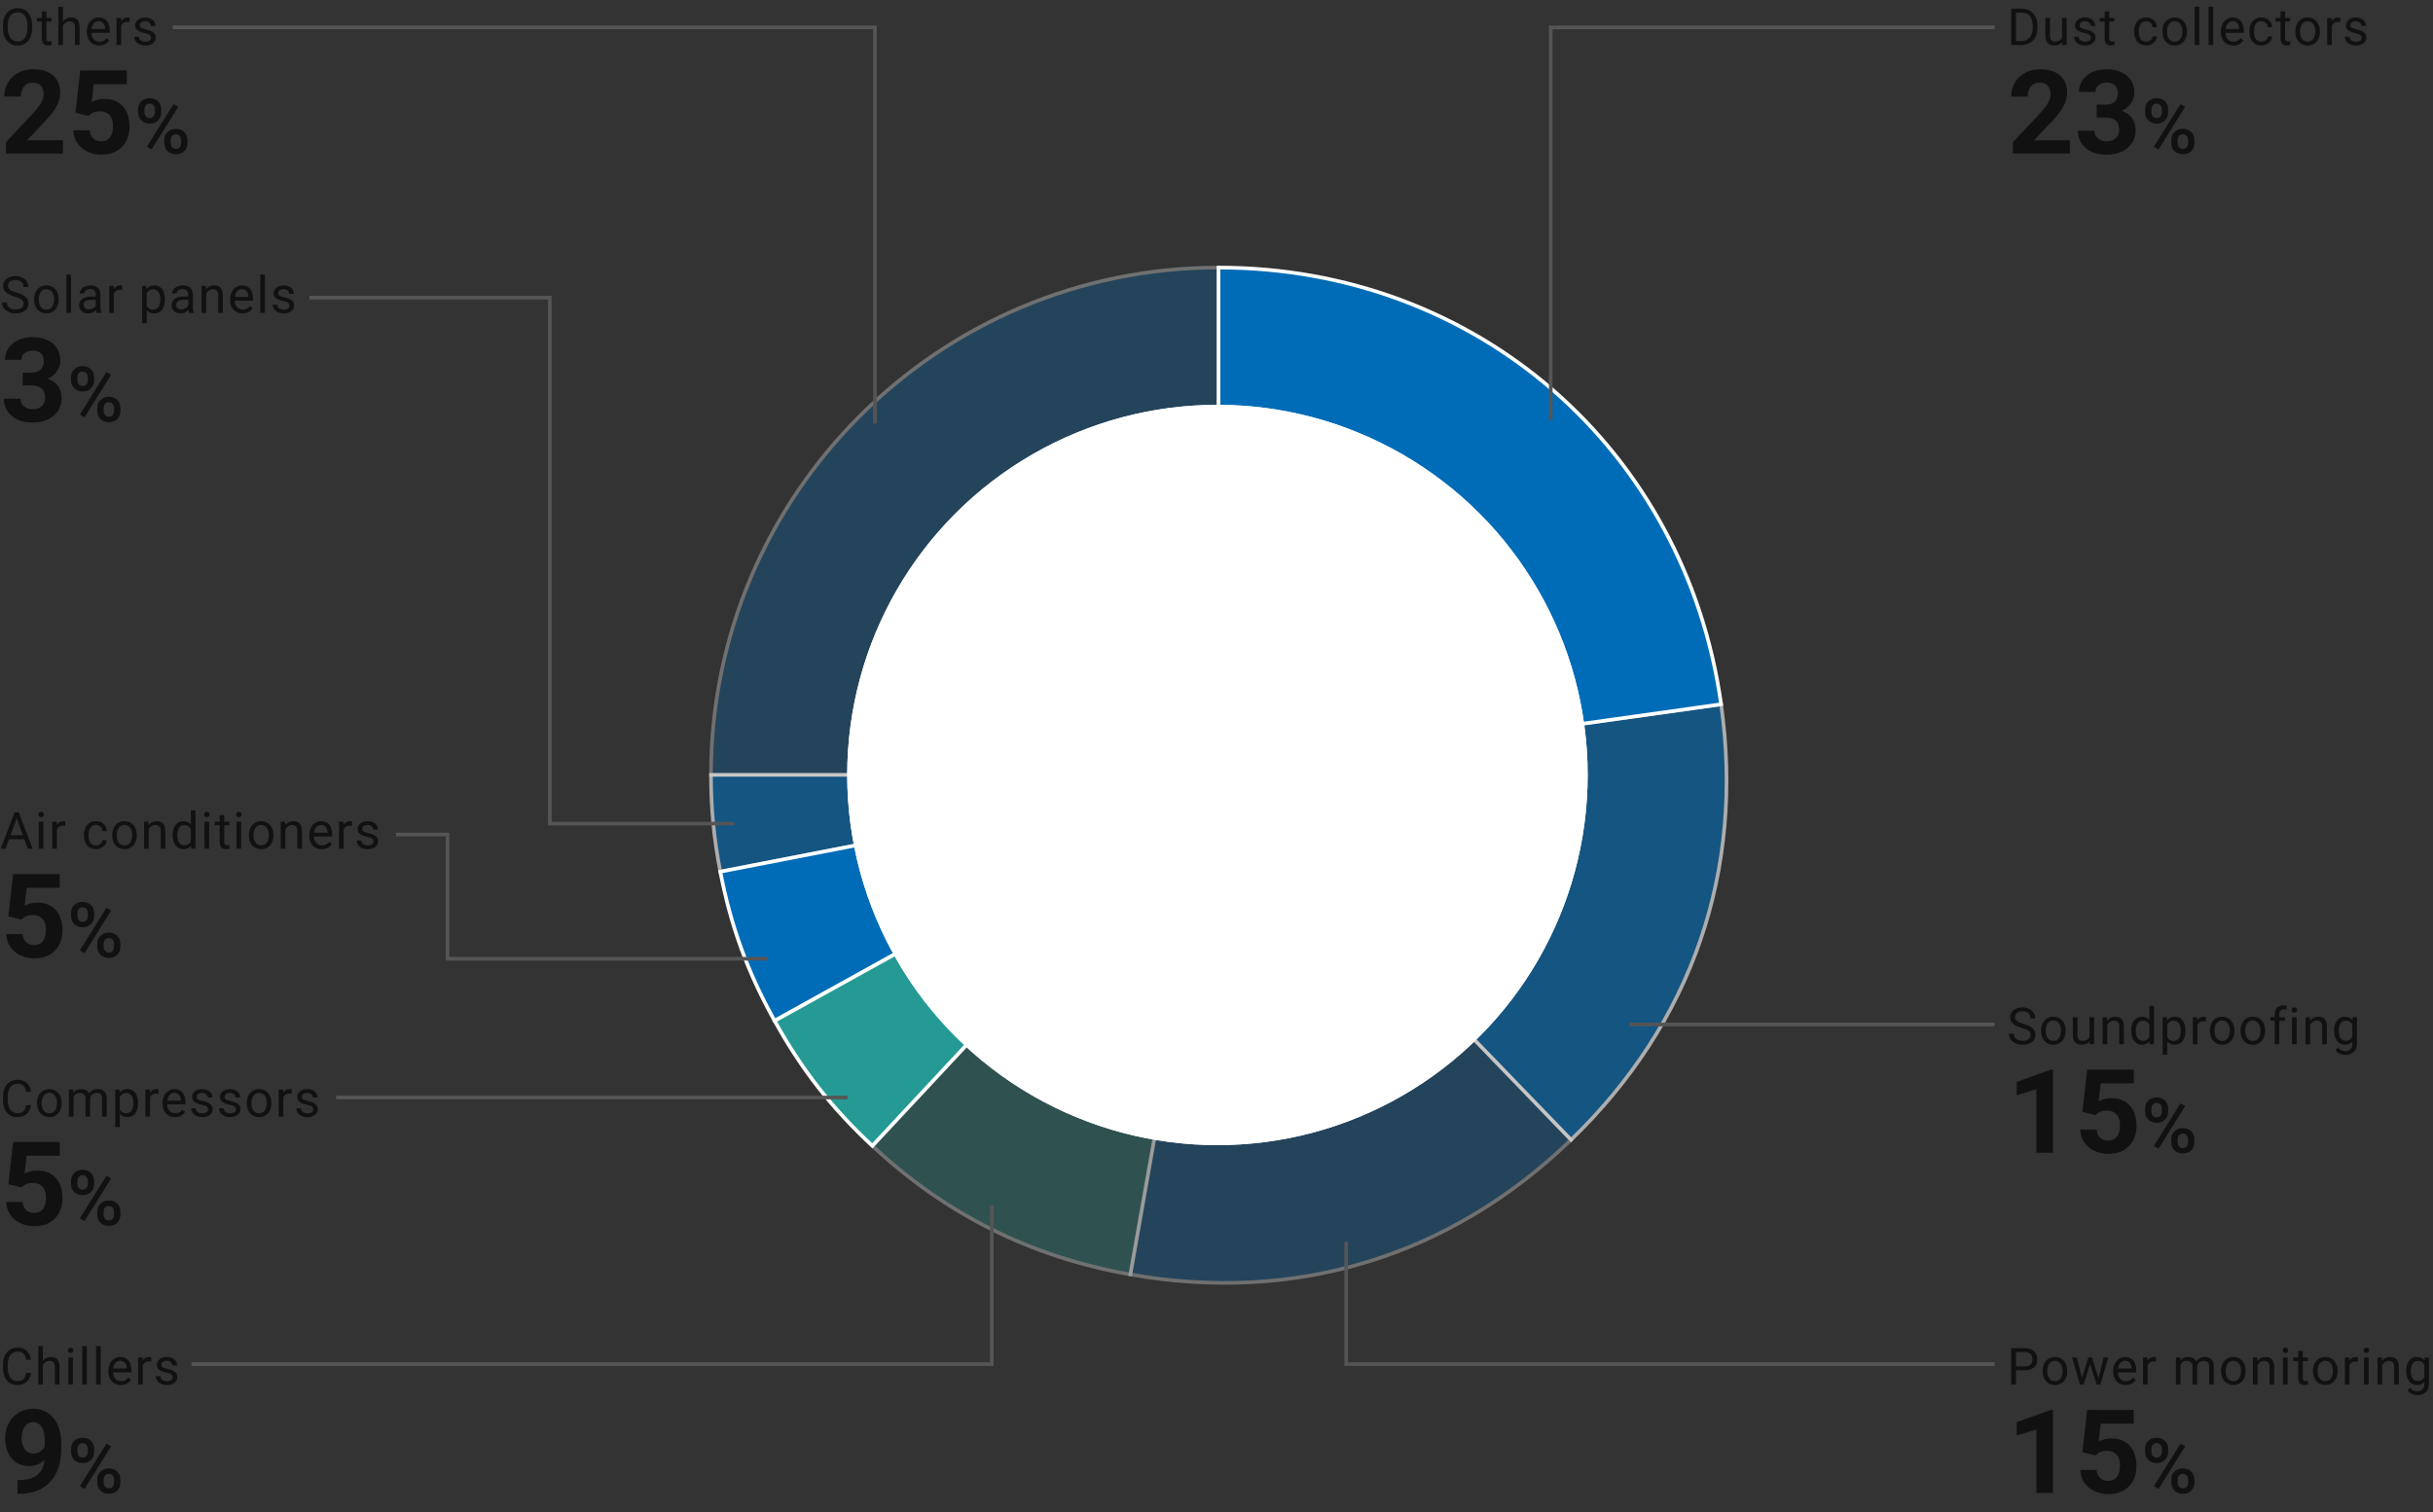 <?xml version="1.0" encoding="UTF-8"?>
<svg xmlns="http://www.w3.org/2000/svg" width="666" height="414" version="1.1" viewBox="0 0 666 414">
  <rect x="0" y="0" width="666" height="414" fill="#333333" stroke="none"/>
  <!-- Generator: Adobe Illustrator 28.7.1, SVG Export Plug-In . SVG Version: 1.2.0 Build 142)  -->
  <g>
    <g id="_レイヤー_7" data-name="レイヤー_7">
      <g>
        <g opacity=".3">
          <path d="M333.552,212.162h-138.931c0-76.713,62.202-138.902,138.931-138.902h0v138.902Z" fill="#006cb7" stroke="#fff" stroke-miterlimit="10"/>
        </g>
        <g opacity=".6">
          <path d="M333.552,212.162l-136.378,26.504c-1.757-9.036-2.553-17.298-2.553-26.504h138.931Z" fill="#006cb7" stroke="#fff" stroke-miterlimit="10"/>
        </g>
        <path d="M333.552,212.162l-121.512,67.341c-7.44-13.419-11.939-25.776-14.867-40.837l136.378-26.504Z" fill="#006cb7" stroke="#fff" stroke-miterlimit="10"/>
        <path d="M333.552,212.162l-94.751,101.586c-11.223-10.464-19.321-20.826-26.761-34.245l121.512-67.341Z" fill="#259a95" stroke="#fff" stroke-miterlimit="10"/>
        <g opacity=".3">
          <path d="M333.552,212.162l-24.125,136.791c-27.203-4.796-50.424-16.371-70.626-35.205l94.751-101.586Z" fill="#259a95" stroke="#fff" stroke-miterlimit="10"/>
        </g>
        <g opacity=".3">
          <path d="M333.552,212.162l96.51,99.918c-33.117,31.974-75.296,44.867-120.635,36.874l24.125-136.791Z" fill="#006cb7" stroke="#fff" stroke-miterlimit="10"/>
        </g>
        <g opacity=".6">
          <path d="M333.552,212.162l137.579-19.331c6.407,45.58-7.953,87.275-41.069,119.249l-96.51-99.918Z" fill="#006cb7" stroke="#fff" stroke-miterlimit="10"/>
        </g>
        <path d="M333.552,212.162V73.26c70.591,0,127.755,49.681,137.579,119.57l-137.579,19.331Z" fill="#006cb7" stroke="#fff" stroke-miterlimit="10"/>
      </g>
      <g id="_楕円形_85" data-name="楕円形_85">
        <circle cx="333.258" cy="212.189" r="101.346" fill="#fff"/>
        <circle cx="333.258" cy="212.189" r="100.846" fill="none" stroke="#fff" stroke-miterlimit="10"/>
      </g>
      <path id="_パス_15494" data-name="パス_15494" d="M546,7.5h-121.5v107.5" fill="none" stroke="#555" stroke-miterlimit="10"/>
      <polyline id="_線_2980" data-name="線_2980" points="52.429 373.5 271.5 373.5 271.5 330" fill="none" stroke="#555" stroke-miterlimit="10"/>
      <g>
        <g id="_業績" data-name="業績" isolation="isolate">
          <g isolation="isolate">
            <path d="M550.531,12.32V2.367h2.81c.866,0,1.632.191,2.297.574.666.383,1.18.928,1.542,1.634s.546,1.518.55,2.434v.636c0,.938-.181,1.762-.543,2.468s-.88,1.249-1.552,1.627c-.673.378-1.455.572-2.349.581h-2.755ZM551.844,3.44v7.807h1.381c1.012,0,1.799-.314,2.362-.944.562-.629.844-1.525.844-2.688v-.582c0-1.131-.266-2.01-.796-2.638-.531-.627-1.284-.945-2.26-.954h-1.531Z" fill="#111"/>
            <path d="M564.486,11.588c-.492.579-1.215.868-2.167.868-.789,0-1.389-.229-1.802-.688-.412-.457-.621-1.136-.625-2.033v-4.812h1.265v4.778c0,1.121.455,1.682,1.367,1.682.966,0,1.608-.36,1.928-1.08v-5.38h1.265v7.396h-1.203l-.027-.731Z" fill="#111"/>
            <path d="M572.351,10.358c0-.342-.129-.607-.387-.796-.257-.189-.706-.353-1.347-.489-.64-.137-1.148-.301-1.524-.492s-.653-.419-.834-.684c-.18-.265-.27-.579-.27-.943,0-.606.256-1.119.769-1.538s1.168-.629,1.966-.629c.838,0,1.519.217,2.04.649.522.433.783.986.783,1.661h-1.271c0-.347-.147-.645-.441-.896s-.664-.376-1.11-.376c-.461,0-.82.101-1.08.301s-.39.463-.39.786c0,.306.12.535.362.69.241.155.678.303,1.309.444.632.142,1.143.31,1.535.506.392.196.683.432.871.708.189.275.284.611.284,1.008,0,.661-.265,1.19-.793,1.59-.529.398-1.215.598-2.058.598-.593,0-1.117-.104-1.572-.314-.456-.21-.812-.502-1.07-.879-.257-.375-.386-.782-.386-1.22h1.265c.022.424.192.76.509,1.009.317.248.735.372,1.255.372.479,0,.862-.097,1.151-.29.29-.194.435-.453.435-.776Z" fill="#111"/>
            <path d="M577.384,3.132v1.791h1.381v.978h-1.381v4.593c0,.297.062.519.185.667s.333.223.629.223c.146,0,.347-.027.602-.082v1.02c-.332.091-.656.136-.971.136-.564,0-.991-.171-1.278-.513s-.431-.827-.431-1.456v-4.587h-1.347v-.978h1.347v-1.791h1.265Z" fill="#111"/>
            <path d="M587.486,11.424c.451,0,.845-.137,1.183-.41.337-.273.523-.615.561-1.025h1.196c-.023.424-.169.827-.438,1.21-.27.383-.628.688-1.077.916-.448.228-.924.342-1.425.342-1.008,0-1.809-.336-2.403-1.008-.595-.673-.892-1.592-.892-2.759v-.212c0-.72.132-1.36.396-1.921.264-.561.644-.996,1.138-1.306.495-.31,1.079-.465,1.754-.465.829,0,1.519.248,2.067.745.55.497.842,1.142.879,1.935h-1.196c-.037-.479-.218-.871-.544-1.18-.325-.307-.728-.461-1.206-.461-.643,0-1.141.231-1.494.693-.353.463-.529,1.132-.529,2.007v.239c0,.853.175,1.509.526,1.969.351.46.852.69,1.504.69Z" fill="#111"/>
            <path d="M591.919,8.553c0-.725.143-1.376.427-1.955.285-.579.682-1.025,1.189-1.34.509-.314,1.088-.472,1.74-.472,1.007,0,1.821.349,2.443,1.046s.934,1.625.934,2.782v.089c0,.72-.138,1.366-.414,1.938-.275.571-.67,1.017-1.183,1.336s-1.102.479-1.767.479c-1.003,0-1.815-.349-2.438-1.046s-.933-1.62-.933-2.769v-.089ZM593.19,8.704c0,.82.19,1.479.57,1.976.381.497.89.745,1.528.745.643,0,1.152-.252,1.531-.755.378-.504.567-1.209.567-2.116,0-.812-.192-1.469-.578-1.972-.385-.504-.896-.756-1.534-.756-.625,0-1.128.248-1.511.745s-.574,1.208-.574,2.133Z" fill="#111"/>
            <path d="M602.018,12.32h-1.265V1.82h1.265v10.5Z" fill="#111"/>
            <path d="M605.821,12.32h-1.265V1.82h1.265v10.5Z" fill="#111"/>
            <path d="M611.32,12.457c-1.003,0-1.818-.329-2.447-.988-.629-.658-.943-1.539-.943-2.642v-.232c0-.733.14-1.389.42-1.966.28-.576.673-1.027,1.176-1.354.504-.325,1.05-.488,1.638-.488.961,0,1.709.316,2.242.95s.8,1.54.8,2.721v.526h-5.011c.018.729.231,1.318.639,1.768.408.448.927.673,1.556.673.446,0,.824-.091,1.135-.273.31-.183.581-.424.813-.725l.772.602c-.62.952-1.55,1.429-2.789,1.429ZM611.163,5.826c-.511,0-.939.186-1.285.557-.347.372-.561.893-.643,1.562h3.705v-.096c-.037-.643-.21-1.141-.52-1.494-.311-.353-.729-.529-1.258-.529Z" fill="#111"/>
            <path d="M619.041,11.424c.451,0,.845-.137,1.183-.41.337-.273.523-.615.561-1.025h1.196c-.023.424-.169.827-.438,1.21-.27.383-.628.688-1.077.916-.448.228-.924.342-1.425.342-1.008,0-1.809-.336-2.403-1.008-.595-.673-.892-1.592-.892-2.759v-.212c0-.72.132-1.36.396-1.921.264-.561.644-.996,1.138-1.306.495-.31,1.079-.465,1.754-.465.829,0,1.519.248,2.067.745.55.497.842,1.142.879,1.935h-1.196c-.037-.479-.218-.871-.544-1.18-.325-.307-.728-.461-1.206-.461-.643,0-1.141.231-1.494.693-.353.463-.529,1.132-.529,2.007v.239c0,.853.175,1.509.526,1.969.351.46.852.69,1.504.69Z" fill="#111"/>
            <path d="M625.523,3.132v1.791h1.381v.978h-1.381v4.593c0,.297.062.519.185.667s.333.223.629.223c.146,0,.347-.027.602-.082v1.02c-.332.091-.656.136-.971.136-.564,0-.991-.171-1.278-.513s-.431-.827-.431-1.456v-4.587h-1.347v-.978h1.347v-1.791h1.265Z" fill="#111"/>
            <path d="M628.315,8.553c0-.725.143-1.376.428-1.955.284-.579.681-1.025,1.189-1.34.508-.314,1.088-.472,1.739-.472,1.008,0,1.822.349,2.444,1.046s.933,1.625.933,2.782v.089c0,.72-.138,1.366-.413,1.938-.276.571-.67,1.017-1.183,1.336s-1.102.479-1.768.479c-1.002,0-1.814-.349-2.437-1.046s-.934-1.62-.934-2.769v-.089ZM629.587,8.704c0,.82.19,1.479.571,1.976.38.497.89.745,1.527.745.643,0,1.153-.252,1.531-.755.379-.504.567-1.209.567-2.116,0-.812-.192-1.469-.577-1.972-.386-.504-.896-.756-1.535-.756-.624,0-1.128.248-1.511.745s-.574,1.208-.574,2.133Z" fill="#111"/>
            <path d="M640.616,6.058c-.191-.032-.399-.048-.622-.048-.83,0-1.393.354-1.688,1.06v5.25h-1.265v-7.396h1.23l.021.854c.414-.661,1.002-.991,1.764-.991.246,0,.433.032.561.096v1.176Z" fill="#111"/>
            <path d="M646.491,10.358c0-.342-.129-.607-.387-.796-.257-.189-.706-.353-1.347-.489-.64-.137-1.148-.301-1.524-.492s-.653-.419-.834-.684c-.18-.265-.27-.579-.27-.943,0-.606.256-1.119.769-1.538s1.168-.629,1.966-.629c.838,0,1.519.217,2.04.649.522.433.783.986.783,1.661h-1.271c0-.347-.147-.645-.441-.896s-.664-.376-1.11-.376c-.461,0-.82.101-1.08.301s-.39.463-.39.786c0,.306.12.535.362.69.241.155.678.303,1.309.444.632.142,1.143.31,1.535.506.392.196.683.432.871.708.189.275.284.611.284,1.008,0,.661-.265,1.19-.793,1.59-.529.398-1.215.598-2.058.598-.593,0-1.117-.104-1.572-.314-.456-.21-.812-.502-1.07-.879-.257-.375-.386-.782-.386-1.22h1.265c.022.424.192.76.509,1.009.317.248.735.372,1.255.372.479,0,.862-.097,1.151-.29.29-.194.435-.453.435-.776Z" fill="#111"/>
          </g>
        </g>
        <g isolation="isolate">
          <path d="M566.587,42.03h-15.594v-3.094l7.359-7.844c1.011-1.104,1.758-2.067,2.242-2.891.484-.822.727-1.604.727-2.344,0-1.01-.255-1.805-.766-2.383s-1.239-.867-2.188-.867c-1.021,0-1.825.352-2.414,1.055s-.883,1.628-.883,2.773h-4.531c0-1.385.331-2.65.992-3.797.661-1.146,1.597-2.044,2.805-2.695,1.208-.65,2.578-.977,4.109-.977,2.344,0,4.164.562,5.461,1.688s1.945,2.714,1.945,4.766c0,1.125-.292,2.271-.875,3.438-.583,1.167-1.583,2.526-3,4.078l-5.172,5.453h9.781v3.641Z" fill="#111"/>
          <path d="M573.946,28.655h2.406c1.146,0,1.995-.286,2.547-.859.552-.572.828-1.333.828-2.281,0-.916-.273-1.63-.82-2.141-.547-.51-1.3-.766-2.258-.766-.864,0-1.589.237-2.172.711-.583.475-.875,1.092-.875,1.852h-4.516c0-1.188.32-2.252.961-3.195.641-.942,1.536-1.68,2.688-2.211s2.419-.797,3.805-.797c2.406,0,4.292.576,5.656,1.727,1.364,1.151,2.047,2.737,2.047,4.758,0,1.042-.317,2-.953,2.875s-1.469,1.547-2.5,2.016c1.281.459,2.237,1.146,2.867,2.062.63.917.945,2,.945,3.25,0,2.021-.737,3.641-2.211,4.859s-3.425,1.828-5.852,1.828c-2.271,0-4.128-.599-5.57-1.797-1.442-1.197-2.164-2.781-2.164-4.75h4.516c0,.854.32,1.553.961,2.094.641.542,1.43.812,2.367.812,1.073,0,1.914-.283,2.523-.852.609-.567.914-1.32.914-2.258,0-2.271-1.25-3.406-3.75-3.406h-2.391v-3.531Z" fill="#111"/>
          <path d="M587.181,29.971c0-.902.29-1.643.871-2.22.581-.578,1.344-.866,2.287-.866.957,0,1.724.288,2.302.866s.866,1.335.866,2.271v.738c0,.896-.289,1.631-.866,2.205-.578.574-1.338.861-2.281.861-.923,0-1.684-.282-2.282-.846-.598-.564-.896-1.324-.896-2.281v-.729ZM588.924,30.756c0,.474.131.855.395,1.146.263.291.61.438,1.041.438.424,0,.766-.146,1.025-.438s.39-.687.39-1.188v-.75c0-.474-.132-.856-.396-1.151-.263-.295-.609-.442-1.04-.442s-.774.149-1.031.447c-.256.298-.384.69-.384,1.177v.761ZM590.872,40.913l-1.282-.738,7.291-11.67,1.281.738-7.29,11.67ZM594.358,38.37c0-.916.297-1.658.892-2.226s1.354-.851,2.276-.851c.93,0,1.69.283,2.281.851.592.567.888,1.333.888,2.297v.728c0,.89-.286,1.622-.856,2.2-.571.577-1.335.866-2.292.866s-1.728-.285-2.312-.856c-.584-.57-.876-1.324-.876-2.261v-.748ZM596.102,39.159c0,.465.135.846.404,1.144.271.297.617.446,1.041.446.438,0,.781-.143,1.03-.426.25-.284.375-.682.375-1.195v-.769c0-.479-.134-.861-.4-1.148s-.608-.431-1.025-.431c-.424,0-.768.144-1.03.431-.264.287-.395.684-.395,1.189v.759Z" fill="#111"/>
        </g>
      </g>
      <path id="_パス_15494-2" data-name="パス_15494" d="M368.5,340v33.5h177.5" fill="none" stroke="#555" stroke-miterlimit="10"/>
      <path id="_パス_15494-3" data-name="パス_15494" d="M446,280.5h100" fill="none" stroke="#555" stroke-miterlimit="10"/>
      <g>
        <g id="_業績-2" data-name="業績" isolation="isolate">
          <g isolation="isolate">
            <path d="M553.464,281.473c-1.126-.323-1.945-.722-2.458-1.192-.513-.473-.769-1.055-.769-1.747,0-.784.313-1.433.939-1.944.627-.514,1.441-.77,2.444-.77.684,0,1.293.132,1.828.396.536.265.95.629,1.244,1.094s.441.973.441,1.524h-1.319c0-.604-.191-1.078-.574-1.424-.383-.345-.923-.518-1.62-.518-.647,0-1.152.143-1.515.428-.362.286-.543.682-.543,1.188,0,.406.172.75.516,1.03.345.281.93.538,1.757.771.827.233,1.475.49,1.941.77.468.281.813.607,1.039.981s.339.813.339,1.319c0,.807-.314,1.453-.943,1.938-.629.486-1.47.729-2.522.729-.684,0-1.322-.131-1.914-.393-.593-.263-1.05-.621-1.371-1.077s-.481-.973-.481-1.552h1.319c0,.602.222,1.076.666,1.426.444.348,1.038.522,1.781.522.692,0,1.224-.142,1.593-.424s.554-.668.554-1.155-.171-.865-.513-1.131c-.342-.268-.962-.53-1.859-.79Z" fill="#111"/>
            <path d="M558.709,282.143c0-.725.143-1.376.428-1.955.284-.579.681-1.025,1.189-1.34.508-.314,1.088-.472,1.739-.472,1.008,0,1.822.349,2.444,1.046s.933,1.625.933,2.782v.089c0,.72-.138,1.366-.413,1.938-.276.571-.67,1.017-1.183,1.336s-1.102.479-1.768.479c-1.002,0-1.814-.349-2.437-1.046s-.934-1.62-.934-2.769v-.089ZM559.98,282.293c0,.82.19,1.479.571,1.976.38.497.89.745,1.527.745.643,0,1.153-.252,1.531-.755.379-.504.567-1.209.567-2.116,0-.812-.192-1.469-.577-1.972-.386-.504-.896-.756-1.535-.756-.624,0-1.128.248-1.511.745s-.574,1.208-.574,2.133Z" fill="#111"/>
            <path d="M572.001,285.178c-.492.579-1.214.868-2.167.868-.788,0-1.389-.229-1.801-.688-.413-.457-.621-1.136-.626-2.033v-4.812h1.265v4.778c0,1.121.456,1.682,1.367,1.682.967,0,1.609-.36,1.928-1.08v-5.38h1.265v7.396h-1.203l-.027-.731Z" fill="#111"/>
            <path d="M576.755,278.513l.041.93c.564-.711,1.303-1.066,2.215-1.066,1.562,0,2.352.882,2.365,2.646v4.888h-1.265v-4.895c-.005-.533-.127-.928-.366-1.183s-.611-.383-1.117-.383c-.41,0-.771.109-1.08.328-.311.219-.552.506-.725.861v5.271h-1.265v-7.396h1.196Z" fill="#111"/>
            <path d="M583.382,282.149c0-1.135.269-2.047.807-2.738.537-.689,1.241-1.035,2.112-1.035.865,0,1.552.296,2.058.889v-3.855h1.265v10.5h-1.162l-.062-.793c-.506.62-1.21.93-2.112.93-.857,0-1.556-.351-2.096-1.053s-.81-1.618-.81-2.748v-.096ZM584.646,282.293c0,.839.173,1.495.52,1.969.346.474.824.711,1.436.711.802,0,1.388-.36,1.757-1.08v-3.397c-.379-.697-.96-1.046-1.743-1.046-.62,0-1.104.239-1.449.718-.347.479-.52,1.188-.52,2.126Z" fill="#111"/>
            <path d="M598.238,282.293c0,1.126-.257,2.032-.772,2.721-.515.688-1.212,1.032-2.092,1.032-.897,0-1.604-.285-2.119-.854v3.562h-1.265v-10.24h1.155l.062.82c.516-.638,1.23-.957,2.146-.957.889,0,1.592.335,2.109,1.005.517.67.775,1.602.775,2.796v.116ZM596.974,282.149c0-.834-.178-1.492-.533-1.976s-.843-.725-1.463-.725c-.766,0-1.34.34-1.723,1.019v3.534c.379.675.957,1.012,1.736,1.012.606,0,1.088-.24,1.446-.722.357-.48.536-1.194.536-2.143Z" fill="#111"/>
            <path d="M603.826,279.647c-.191-.032-.398-.048-.622-.048-.829,0-1.392.354-1.688,1.06v5.25h-1.265v-7.396h1.23l.021.854c.415-.661,1.003-.991,1.764-.991.246,0,.434.032.561.096v1.176Z" fill="#111"/>
            <path d="M604.923,282.143c0-.725.143-1.376.427-1.955.285-.579.682-1.025,1.189-1.34.509-.314,1.088-.472,1.74-.472,1.007,0,1.821.349,2.443,1.046s.934,1.625.934,2.782v.089c0,.72-.138,1.366-.414,1.938-.275.571-.67,1.017-1.183,1.336s-1.102.479-1.767.479c-1.003,0-1.815-.349-2.438-1.046s-.933-1.62-.933-2.769v-.089ZM606.194,282.293c0,.82.19,1.479.57,1.976.381.497.89.745,1.528.745.643,0,1.152-.252,1.531-.755.378-.504.567-1.209.567-2.116,0-.812-.192-1.469-.578-1.972-.385-.504-.896-.756-1.534-.756-.625,0-1.128.248-1.511.745s-.574,1.208-.574,2.133Z" fill="#111"/>
            <path d="M613.313,282.143c0-.725.143-1.376.427-1.955.285-.579.682-1.025,1.189-1.34.509-.314,1.088-.472,1.74-.472,1.007,0,1.821.349,2.443,1.046s.934,1.625.934,2.782v.089c0,.72-.138,1.366-.414,1.938-.275.571-.67,1.017-1.183,1.336s-1.102.479-1.767.479c-1.003,0-1.815-.349-2.438-1.046s-.933-1.62-.933-2.769v-.089ZM614.585,282.293c0,.82.19,1.479.57,1.976.381.497.89.745,1.528.745.643,0,1.152-.252,1.531-.755.378-.504.567-1.209.567-2.116,0-.812-.192-1.469-.578-1.972-.385-.504-.896-.756-1.534-.756-.625,0-1.128.248-1.511.745s-.574,1.208-.574,2.133Z" fill="#111"/>
            <path d="M622.66,285.909v-6.419h-1.169v-.978h1.169v-.759c0-.793.212-1.406.636-1.839s1.023-.649,1.798-.649c.292,0,.581.038.868.115l-.068,1.02c-.214-.041-.441-.062-.684-.062-.41,0-.727.12-.95.36-.223.239-.335.584-.335,1.031v.782h1.579v.978h-1.579v6.419h-1.265Z" fill="#111"/>
            <path d="M627.312,276.551c0-.205.062-.378.188-.52.125-.142.311-.212.557-.212s.434.07.561.212c.128.142.191.314.191.52s-.063.376-.191.513c-.127.137-.314.205-.561.205s-.432-.068-.557-.205c-.126-.137-.188-.308-.188-.513ZM628.679,285.909h-1.265v-7.396h1.265v7.396Z" fill="#111"/>
            <path d="M632.305,278.513l.041.93c.564-.711,1.303-1.066,2.215-1.066,1.562,0,2.352.882,2.365,2.646v4.888h-1.265v-4.895c-.005-.533-.127-.928-.366-1.183s-.611-.383-1.117-.383c-.41,0-.771.109-1.08.328-.311.219-.552.506-.725.861v5.271h-1.265v-7.396h1.196Z" fill="#111"/>
            <path d="M638.938,282.149c0-1.153.267-2.07.8-2.752.533-.681,1.239-1.021,2.119-1.021.902,0,1.606.319,2.112.957l.062-.82h1.155v7.219c0,.957-.284,1.711-.852,2.263s-1.329.827-2.286.827c-.533,0-1.056-.114-1.565-.342-.511-.228-.9-.54-1.169-.937l.656-.759c.542.67,1.205,1.005,1.989,1.005.615,0,1.095-.173,1.438-.52.345-.347.517-.834.517-1.463v-.636c-.506.583-1.196.875-2.071.875-.866,0-1.566-.349-2.103-1.046-.535-.697-.803-1.647-.803-2.851ZM640.21,282.293c0,.834.171,1.489.513,1.966.342.476.82.714,1.436.714.797,0,1.383-.362,1.757-1.087v-3.377c-.388-.706-.969-1.06-1.743-1.06-.615,0-1.097.239-1.442.718-.347.479-.52,1.188-.52,2.126Z" fill="#111"/>
          </g>
        </g>
        <g isolation="isolate">
          <path d="M561.962,315.619h-4.516v-17.406l-5.391,1.672v-3.672l9.422-3.375h.484v22.781Z" fill="#111"/>
          <path d="M570.024,304.432l1.312-11.562h12.75v3.766h-9.047l-.562,4.891c1.072-.572,2.213-.859,3.422-.859,2.166,0,3.864.672,5.094,2.016,1.229,1.344,1.844,3.225,1.844,5.641,0,1.469-.311,2.784-.93,3.945-.62,1.162-1.508,2.062-2.664,2.703s-2.521.961-4.094.961c-1.375,0-2.651-.279-3.828-.836-1.178-.557-2.107-1.341-2.789-2.352-.683-1.01-1.045-2.161-1.086-3.453h4.469c.094.948.424,1.686.992,2.211.567.526,1.31.789,2.227.789,1.021,0,1.807-.367,2.359-1.102.552-.734.828-1.773.828-3.117,0-1.291-.318-2.281-.953-2.969-.636-.688-1.537-1.031-2.703-1.031-1.073,0-1.943.281-2.609.844l-.438.406-3.594-.891Z" fill="#111"/>
          <path d="M587.18,303.561c0-.902.291-1.643.872-2.22.581-.578,1.343-.866,2.286-.866.957,0,1.725.288,2.303.866s.866,1.335.866,2.271v.738c0,.896-.289,1.631-.866,2.205-.578.574-1.339.861-2.282.861-.923,0-1.684-.282-2.281-.846-.599-.564-.897-1.324-.897-2.281v-.729ZM588.923,304.346c0,.474.132.855.396,1.146.263.291.609.438,1.04.438.424,0,.766-.146,1.025-.438s.39-.687.39-1.188v-.75c0-.474-.132-.856-.395-1.151-.264-.295-.61-.442-1.041-.442s-.773.149-1.03.447c-.256.298-.385.69-.385,1.177v.761ZM590.871,314.502l-1.281-.738,7.29-11.67,1.282.738-7.291,11.67ZM594.357,311.959c0-.916.298-1.658.893-2.226s1.354-.851,2.276-.851c.93,0,1.689.283,2.281.851.591.567.887,1.333.887,2.297v.728c0,.89-.285,1.622-.855,2.2-.571.577-1.335.866-2.292.866s-1.728-.285-2.312-.856c-.584-.57-.877-1.324-.877-2.261v-.748ZM596.101,312.748c0,.465.135.846.405,1.144.27.297.617.446,1.041.446.438,0,.78-.143,1.03-.426.249-.284.374-.682.374-1.195v-.769c0-.479-.133-.861-.399-1.148s-.608-.431-1.025-.431c-.424,0-.768.144-1.03.431-.264.287-.396.684-.396,1.189v.759Z" fill="#111"/>
        </g>
      </g>
      <g>
        <g id="_業績-3" data-name="業績" isolation="isolate">
          <g isolation="isolate">
            <path d="M551.844,375.18v3.896h-1.312v-9.953h3.671c1.09,0,1.942.278,2.561.834.617.556.926,1.292.926,2.208,0,.966-.302,1.71-.905,2.231-.604.522-1.469.783-2.595.783h-2.345ZM551.844,374.106h2.358c.702,0,1.24-.165,1.613-.496.374-.331.561-.81.561-1.435,0-.594-.187-1.068-.561-1.425-.373-.356-.886-.541-1.538-.555h-2.434v3.91Z" fill="#111"/>
            <path d="M559.147,375.31c0-.725.143-1.376.427-1.955.285-.579.682-1.025,1.189-1.34.509-.314,1.088-.472,1.74-.472,1.007,0,1.821.349,2.443,1.046s.934,1.625.934,2.782v.089c0,.72-.138,1.366-.414,1.938-.275.571-.67,1.017-1.183,1.336s-1.102.479-1.767.479c-1.003,0-1.815-.349-2.438-1.046s-.933-1.62-.933-2.769v-.089ZM560.419,375.46c0,.82.19,1.479.57,1.976.381.497.89.745,1.528.745.643,0,1.152-.252,1.531-.755.378-.504.567-1.209.567-2.116,0-.812-.192-1.469-.578-1.972-.385-.504-.896-.756-1.534-.756-.625,0-1.128.248-1.511.745s-.574,1.208-.574,2.133Z" fill="#111"/>
            <path d="M574.422,377.333l1.422-5.653h1.265l-2.153,7.396h-1.025l-1.798-5.605-1.75,5.605h-1.025l-2.146-7.396h1.258l1.456,5.537,1.723-5.537h1.019l1.757,5.653Z" fill="#111"/>
            <path d="M581.868,379.213c-1.002,0-1.818-.329-2.447-.988-.629-.658-.943-1.539-.943-2.642v-.232c0-.733.141-1.389.421-1.966.28-.576.672-1.027,1.176-1.354.503-.325,1.049-.488,1.637-.488.962,0,1.709.316,2.242.95s.8,1.54.8,2.721v.526h-5.011c.019.729.231,1.318.64,1.768.407.448.926.673,1.555.673.447,0,.825-.091,1.135-.273.311-.183.581-.424.813-.725l.772.602c-.619.952-1.549,1.429-2.789,1.429ZM581.711,372.582c-.51,0-.938.186-1.285.557-.346.372-.561.893-.643,1.562h3.705v-.096c-.036-.643-.209-1.141-.52-1.494-.31-.353-.729-.529-1.258-.529Z" fill="#111"/>
            <path d="M590.197,372.814c-.191-.032-.398-.048-.622-.048-.829,0-1.392.354-1.688,1.06v5.25h-1.265v-7.396h1.23l.021.854c.415-.661,1.003-.991,1.764-.991.246,0,.434.032.561.096v1.176Z" fill="#111"/>
            <path d="M596.827,371.68l.034.82c.542-.638,1.273-.957,2.194-.957,1.034,0,1.738.396,2.112,1.189.246-.355.566-.643.96-.861.395-.219.86-.328,1.398-.328,1.622,0,2.447.859,2.475,2.577v4.956h-1.265v-4.881c0-.528-.121-.924-.362-1.186-.242-.263-.647-.394-1.217-.394-.47,0-.859.14-1.169.421-.311.279-.49.657-.54,1.131v4.908h-1.271v-4.847c0-1.075-.526-1.613-1.579-1.613-.83,0-1.397.354-1.702,1.06v5.4h-1.265v-7.396h1.196Z" fill="#111"/>
            <path d="M607.979,375.31c0-.725.143-1.376.428-1.955.284-.579.681-1.025,1.189-1.34.508-.314,1.088-.472,1.739-.472,1.008,0,1.822.349,2.444,1.046s.933,1.625.933,2.782v.089c0,.72-.138,1.366-.413,1.938-.276.571-.67,1.017-1.183,1.336s-1.102.479-1.768.479c-1.002,0-1.814-.349-2.437-1.046s-.934-1.62-.934-2.769v-.089ZM609.25,375.46c0,.82.19,1.479.571,1.976.38.497.89.745,1.527.745.643,0,1.153-.252,1.531-.755.379-.504.567-1.209.567-2.116,0-.812-.192-1.469-.577-1.972-.386-.504-.896-.756-1.535-.756-.624,0-1.128.248-1.511.745s-.574,1.208-.574,2.133Z" fill="#111"/>
            <path d="M617.9,371.68l.041.93c.565-.711,1.304-1.066,2.215-1.066,1.563,0,2.352.882,2.365,2.646v4.888h-1.265v-4.895c-.004-.533-.126-.928-.365-1.183s-.612-.383-1.118-.383c-.41,0-.77.109-1.08.328-.31.219-.551.506-.725.861v5.271h-1.265v-7.396h1.196Z" fill="#111"/>
            <path d="M624.842,369.718c0-.205.062-.378.188-.52.126-.142.312-.212.558-.212s.433.07.561.212c.127.142.191.314.191.52s-.064.376-.191.513c-.128.137-.314.205-.561.205s-.432-.068-.558-.205c-.125-.137-.188-.308-.188-.513ZM626.209,379.076h-1.265v-7.396h1.265v7.396Z" fill="#111"/>
            <path d="M630.354,369.889v1.791h1.381v.978h-1.381v4.593c0,.297.062.519.185.667s.332.223.629.223c.146,0,.346-.027.602-.082v1.02c-.333.091-.656.136-.971.136-.565,0-.991-.171-1.278-.513s-.431-.827-.431-1.456v-4.587h-1.347v-.978h1.347v-1.791h1.265Z" fill="#111"/>
            <path d="M633.146,375.31c0-.725.143-1.376.428-1.955.284-.579.681-1.025,1.189-1.34.508-.314,1.088-.472,1.739-.472,1.008,0,1.822.349,2.444,1.046s.933,1.625.933,2.782v.089c0,.72-.138,1.366-.413,1.938-.276.571-.67,1.017-1.183,1.336s-1.102.479-1.768.479c-1.002,0-1.814-.349-2.437-1.046s-.934-1.62-.934-2.769v-.089ZM634.417,375.46c0,.82.19,1.479.571,1.976.38.497.89.745,1.527.745.643,0,1.153-.252,1.531-.755.379-.504.567-1.209.567-2.116,0-.812-.192-1.469-.577-1.972-.386-.504-.896-.756-1.535-.756-.624,0-1.128.248-1.511.745s-.574,1.208-.574,2.133Z" fill="#111"/>
            <path d="M645.446,372.814c-.191-.032-.398-.048-.622-.048-.829,0-1.392.354-1.688,1.06v5.25h-1.265v-7.396h1.23l.021.854c.415-.661,1.003-.991,1.764-.991.246,0,.434.032.561.096v1.176Z" fill="#111"/>
            <path d="M647.021,369.718c0-.205.062-.378.188-.52.126-.142.312-.212.558-.212s.433.07.561.212c.127.142.191.314.191.52s-.064.376-.191.513c-.128.137-.314.205-.561.205s-.432-.068-.558-.205c-.125-.137-.188-.308-.188-.513ZM648.389,379.076h-1.265v-7.396h1.265v7.396Z" fill="#111"/>
            <path d="M652.015,371.68l.041.93c.564-.711,1.303-1.066,2.215-1.066,1.562,0,2.352.882,2.365,2.646v4.888h-1.265v-4.895c-.005-.533-.127-.928-.366-1.183s-.611-.383-1.117-.383c-.41,0-.771.109-1.08.328-.311.219-.552.506-.725.861v5.271h-1.265v-7.396h1.196Z" fill="#111"/>
            <path d="M658.647,375.316c0-1.153.267-2.07.8-2.752.533-.681,1.24-1.021,2.119-1.021.902,0,1.606.319,2.112.957l.062-.82h1.155v7.219c0,.957-.283,1.711-.851,2.263s-1.33.827-2.287.827c-.533,0-1.055-.114-1.565-.342-.51-.228-.899-.54-1.169-.937l.656-.759c.543.67,1.206,1.005,1.989,1.005.615,0,1.095-.173,1.439-.52.344-.347.516-.834.516-1.463v-.636c-.506.583-1.196.875-2.071.875-.865,0-1.566-.349-2.102-1.046-.536-.697-.804-1.647-.804-2.851ZM659.919,375.46c0,.834.171,1.489.513,1.966.342.476.82.714,1.436.714.798,0,1.384-.362,1.757-1.087v-3.377c-.387-.706-.968-1.06-1.743-1.06-.615,0-1.096.239-1.442.718-.346.479-.52,1.188-.52,2.126Z" fill="#111"/>
          </g>
        </g>
        <g isolation="isolate">
          <path d="M561.962,408.786h-4.516v-17.406l-5.391,1.672v-3.672l9.422-3.375h.484v22.781Z" fill="#111"/>
          <path d="M570.024,397.599l1.312-11.562h12.75v3.766h-9.047l-.562,4.891c1.073-.572,2.214-.859,3.422-.859,2.167,0,3.864.672,5.094,2.016s1.844,3.225,1.844,5.641c0,1.469-.31,2.784-.93,3.945-.62,1.162-1.508,2.062-2.664,2.703s-2.521.961-4.094.961c-1.375,0-2.651-.279-3.828-.836s-2.106-1.341-2.789-2.352c-.683-1.01-1.044-2.161-1.086-3.453h4.469c.094.948.425,1.686.992,2.211.567.526,1.31.789,2.227.789,1.021,0,1.808-.367,2.359-1.102s.828-1.773.828-3.117c0-1.291-.317-2.281-.953-2.969s-1.536-1.031-2.703-1.031c-1.073,0-1.942.281-2.609.844l-.438.406-3.594-.891Z" fill="#111"/>
          <path d="M587.181,396.728c0-.902.29-1.643.871-2.22.581-.578,1.344-.866,2.287-.866.957,0,1.724.288,2.302.866s.866,1.335.866,2.271v.738c0,.896-.289,1.631-.866,2.205-.578.574-1.338.861-2.281.861-.923,0-1.684-.282-2.282-.846-.598-.564-.896-1.324-.896-2.281v-.729ZM588.924,397.513c0,.474.131.855.395,1.146.263.291.61.438,1.041.438.424,0,.766-.146,1.025-.438s.39-.687.39-1.188v-.75c0-.474-.132-.856-.396-1.151-.263-.295-.609-.442-1.04-.442s-.774.149-1.031.447c-.256.298-.384.69-.384,1.177v.761ZM590.872,407.669l-1.282-.738,7.291-11.67,1.281.738-7.29,11.67ZM594.358,405.126c0-.916.297-1.658.892-2.226s1.354-.851,2.276-.851c.93,0,1.69.283,2.281.851.592.567.888,1.333.888,2.297v.728c0,.89-.286,1.622-.856,2.2-.571.577-1.335.866-2.292.866s-1.728-.285-2.312-.856c-.584-.57-.876-1.324-.876-2.261v-.748ZM596.102,405.915c0,.465.135.846.404,1.144.271.297.617.446,1.041.446.438,0,.781-.143,1.03-.426.25-.284.375-.682.375-1.195v-.769c0-.479-.134-.861-.4-1.148s-.608-.431-1.025-.431c-.424,0-.768.144-1.03.431-.264.287-.395.684-.395,1.189v.759Z" fill="#111"/>
        </g>
      </g>
      <g>
        <g id="_業績-4" data-name="業績" isolation="isolate">
          <g isolation="isolate">
            <path d="M8.477,375.918c-.123,1.053-.512,1.865-1.166,2.438-.653.571-1.523.857-2.607.857-1.176,0-2.118-.422-2.827-1.265-.708-.843-1.062-1.971-1.062-3.384v-.957c0-.925.165-1.738.495-2.44.331-.702.799-1.241,1.405-1.616.605-.377,1.308-.564,2.105-.564,1.057,0,1.904.295,2.543.885.638.591,1.009,1.407,1.114,2.451h-1.319c-.114-.795-.361-1.371-.742-1.728-.38-.356-.912-.535-1.596-.535-.839,0-1.496.311-1.973.931-.476.62-.714,1.503-.714,2.647v.965c0,1.081.226,1.94.677,2.579s1.082.958,1.894.958c.729,0,1.288-.165,1.678-.495.39-.331.648-.906.776-1.727h1.319Z" fill="#111"/>
            <path d="M11.739,372.575c.561-.688,1.29-1.032,2.188-1.032,1.563,0,2.352.882,2.365,2.646v4.888h-1.265v-4.895c-.004-.533-.126-.928-.365-1.183s-.612-.383-1.118-.383c-.41,0-.77.109-1.08.328-.31.219-.551.506-.725.861v5.271h-1.265v-10.5h1.265v3.999Z" fill="#111"/>
            <path d="M18.599,369.718c0-.205.062-.378.188-.52.125-.142.311-.212.557-.212s.434.07.561.212c.128.142.191.314.191.52s-.063.376-.191.513c-.127.137-.314.205-.561.205s-.432-.068-.557-.205c-.126-.137-.188-.308-.188-.513ZM19.966,379.076h-1.265v-7.396h1.265v7.396Z" fill="#111"/>
            <path d="M23.77,379.076h-1.265v-10.5h1.265v10.5Z" fill="#111"/>
            <path d="M27.573,379.076h-1.265v-10.5h1.265v10.5Z" fill="#111"/>
            <path d="M33.071,379.213c-1.002,0-1.818-.329-2.447-.988-.629-.658-.943-1.539-.943-2.642v-.232c0-.733.141-1.389.421-1.966.28-.576.672-1.027,1.176-1.354.503-.325,1.049-.488,1.637-.488.962,0,1.709.316,2.242.95s.8,1.54.8,2.721v.526h-5.011c.019.729.231,1.318.64,1.768.407.448.926.673,1.555.673.447,0,.825-.091,1.135-.273.311-.183.581-.424.813-.725l.772.602c-.619.952-1.549,1.429-2.789,1.429ZM32.914,372.582c-.51,0-.938.186-1.285.557-.346.372-.561.893-.643,1.562h3.705v-.096c-.036-.643-.209-1.141-.52-1.494-.31-.353-.729-.529-1.258-.529Z" fill="#111"/>
            <path d="M41.4,372.814c-.191-.032-.398-.048-.622-.048-.829,0-1.392.354-1.688,1.06v5.25h-1.265v-7.396h1.23l.021.854c.415-.661,1.003-.991,1.764-.991.246,0,.434.032.561.096v1.176Z" fill="#111"/>
            <path d="M47.275,377.114c0-.342-.129-.607-.387-.796-.257-.189-.706-.353-1.347-.489-.64-.137-1.148-.301-1.524-.492s-.653-.419-.834-.684c-.18-.265-.27-.579-.27-.943,0-.606.256-1.119.769-1.538s1.168-.629,1.966-.629c.838,0,1.519.217,2.04.649.522.433.783.986.783,1.661h-1.271c0-.347-.147-.645-.441-.896s-.664-.376-1.11-.376c-.461,0-.82.101-1.08.301s-.39.463-.39.786c0,.306.12.535.362.69.241.155.678.303,1.309.444.632.142,1.143.31,1.535.506.392.196.683.432.871.708.189.275.284.611.284,1.008,0,.661-.265,1.19-.793,1.59-.529.398-1.215.598-2.058.598-.593,0-1.117-.104-1.572-.314-.456-.21-.812-.502-1.07-.879-.257-.375-.386-.782-.386-1.22h1.265c.022.424.192.76.509,1.009.317.248.735.372,1.255.372.479,0,.862-.097,1.151-.29.29-.194.435-.453.435-.776Z" fill="#111"/>
          </g>
        </g>
        <g isolation="isolate">
          <path d="M12.179,399.692c-1.177,1.156-2.552,1.734-4.125,1.734-2.011,0-3.62-.689-4.828-2.07-1.208-1.38-1.812-3.242-1.812-5.586,0-1.489.325-2.856.977-4.102.651-1.244,1.56-2.213,2.727-2.906,1.167-.692,2.479-1.039,3.938-1.039,1.5,0,2.833.375,4,1.125,1.167.75,2.073,1.828,2.719,3.234.646,1.406.974,3.016.984,4.828v1.672c0,3.792-.943,6.771-2.828,8.938-1.886,2.167-4.558,3.322-8.016,3.469l-1.109.016v-3.766l1-.016c3.927-.177,6.052-2.021,6.375-5.531ZM9.164,397.974c.729,0,1.356-.188,1.883-.562.526-.375.924-.828,1.195-1.359v-1.859c0-1.531-.292-2.719-.875-3.562-.583-.844-1.365-1.266-2.344-1.266-.906,0-1.651.414-2.234,1.242-.583.828-.875,1.867-.875,3.117,0,1.24.284,2.258.852,3.055.567.797,1.367,1.195,2.398,1.195Z" fill="#111"/>
          <path d="M19.444,396.728c0-.902.291-1.643.872-2.22.581-.578,1.343-.866,2.287-.866.957,0,1.724.288,2.302.866s.866,1.335.866,2.271v.738c0,.896-.289,1.631-.866,2.205-.578.574-1.338.861-2.282.861-.923,0-1.684-.282-2.282-.846-.598-.564-.897-1.324-.897-2.281v-.729ZM21.188,397.513c0,.474.131.855.395,1.146.263.291.61.438,1.041.438.424,0,.766-.146,1.025-.438s.39-.687.39-1.188v-.75c0-.474-.132-.856-.395-1.151s-.61-.442-1.041-.442-.774.149-1.031.447c-.256.298-.384.69-.384,1.177v.761ZM23.136,407.669l-1.282-.738,7.291-11.67,1.282.738-7.291,11.67ZM26.622,405.126c0-.916.297-1.658.892-2.226s1.354-.851,2.276-.851c.93,0,1.69.283,2.281.851s.887,1.333.887,2.297v.728c0,.89-.286,1.622-.856,2.2-.571.577-1.335.866-2.292.866s-1.728-.285-2.312-.856c-.584-.57-.876-1.324-.876-2.261v-.748ZM28.365,405.915c0,.465.135.846.405,1.144.27.297.617.446,1.041.446.438,0,.781-.143,1.03-.426.25-.284.375-.682.375-1.195v-.769c0-.479-.133-.861-.4-1.148s-.608-.431-1.025-.431c-.424,0-.768.144-1.03.431-.264.287-.395.684-.395,1.189v.759Z" fill="#111"/>
        </g>
      </g>
      <line id="_線_2980-2" data-name="線_2980" x1="92" y1="300.5" x2="232" y2="300.5" fill="none" stroke="#555" stroke-miterlimit="10"/>
      <g>
        <g id="_業績-5" data-name="業績" isolation="isolate">
          <g isolation="isolate">
            <path d="M8.477,302.567c-.123,1.053-.512,1.865-1.166,2.438-.653.571-1.523.857-2.607.857-1.176,0-2.118-.422-2.827-1.265-.708-.843-1.062-1.971-1.062-3.384v-.957c0-.925.165-1.738.495-2.44.331-.702.799-1.241,1.405-1.616.605-.377,1.308-.564,2.105-.564,1.057,0,1.904.295,2.543.885.638.591,1.009,1.407,1.114,2.451h-1.319c-.114-.795-.361-1.371-.742-1.728-.38-.356-.912-.535-1.596-.535-.839,0-1.496.311-1.973.931-.476.62-.714,1.503-.714,2.647v.965c0,1.081.226,1.94.677,2.579s1.082.958,1.894.958c.729,0,1.288-.165,1.678-.495.39-.331.648-.906.776-1.727h1.319Z" fill="#111"/>
            <path d="M10.14,301.958c0-.725.143-1.376.428-1.955.284-.579.681-1.025,1.189-1.34.508-.314,1.088-.472,1.739-.472,1.008,0,1.822.349,2.444,1.046s.933,1.625.933,2.782v.089c0,.72-.138,1.366-.413,1.938-.276.571-.67,1.017-1.183,1.336s-1.102.479-1.768.479c-1.002,0-1.814-.349-2.437-1.046s-.934-1.62-.934-2.769v-.089ZM11.411,302.109c0,.82.19,1.479.571,1.976.38.497.89.745,1.527.745.643,0,1.153-.252,1.531-.755.379-.504.567-1.209.567-2.116,0-.812-.192-1.469-.577-1.972-.386-.504-.896-.756-1.535-.756-.624,0-1.128.248-1.511.745s-.574,1.208-.574,2.133Z" fill="#111"/>
            <path d="M20.055,298.329l.034.82c.543-.638,1.274-.957,2.194-.957,1.035,0,1.739.396,2.112,1.189.246-.355.566-.643.961-.861.394-.219.86-.328,1.397-.328,1.623,0,2.447.859,2.475,2.577v4.956h-1.265v-4.881c0-.528-.12-.924-.362-1.186-.241-.263-.646-.394-1.217-.394-.469,0-.858.14-1.169.421-.31.279-.489.657-.54,1.131v4.908h-1.271v-4.847c0-1.075-.526-1.613-1.579-1.613-.829,0-1.396.354-1.702,1.06v5.4h-1.265v-7.396h1.196Z" fill="#111"/>
            <path d="M37.79,302.109c0,1.126-.258,2.032-.772,2.721-.516.688-1.213,1.032-2.092,1.032-.898,0-1.604-.285-2.119-.854v3.562h-1.265v-10.24h1.155l.062.82c.515-.638,1.23-.957,2.146-.957.889,0,1.592.335,2.108,1.005.518.67.776,1.602.776,2.796v.116ZM36.525,301.965c0-.834-.178-1.492-.533-1.976s-.844-.725-1.463-.725c-.766,0-1.34.34-1.723,1.019v3.534c.378.675.957,1.012,1.736,1.012.605,0,1.088-.24,1.445-.722.358-.48.537-1.194.537-2.143Z" fill="#111"/>
            <path d="M43.378,299.463c-.191-.032-.399-.048-.622-.048-.83,0-1.393.354-1.688,1.06v5.25h-1.265v-7.396h1.23l.021.854c.414-.661,1.002-.991,1.764-.991.246,0,.433.032.561.096v1.176Z" fill="#111"/>
            <path d="M47.885,305.862c-1.002,0-1.818-.329-2.447-.988-.629-.658-.943-1.539-.943-2.642v-.232c0-.733.141-1.389.421-1.966.28-.576.672-1.027,1.176-1.354.503-.325,1.049-.488,1.637-.488.962,0,1.709.316,2.242.95s.8,1.54.8,2.721v.526h-5.011c.019.729.231,1.318.64,1.768.407.448.926.673,1.555.673.447,0,.825-.091,1.135-.273.311-.183.581-.424.813-.725l.772.602c-.619.952-1.549,1.429-2.789,1.429ZM47.728,299.231c-.51,0-.938.186-1.285.557-.346.372-.561.893-.643,1.562h3.705v-.096c-.036-.643-.209-1.141-.52-1.494-.31-.353-.729-.529-1.258-.529Z" fill="#111"/>
            <path d="M56.945,303.763c0-.342-.129-.607-.386-.796-.258-.189-.707-.353-1.347-.489-.641-.137-1.148-.301-1.524-.492s-.654-.419-.834-.684c-.181-.265-.271-.579-.271-.943,0-.606.257-1.119.77-1.538s1.168-.629,1.965-.629c.839,0,1.519.217,2.041.649.521.433.782.986.782,1.661h-1.271c0-.347-.146-.645-.44-.896s-.664-.376-1.111-.376c-.46,0-.82.101-1.08.301s-.39.463-.39.786c0,.306.121.535.362.69.242.155.678.303,1.31.444.631.142,1.143.31,1.534.506.393.196.683.432.872.708.188.275.283.611.283,1.008,0,.661-.264,1.19-.793,1.59-.528.398-1.214.598-2.058.598-.592,0-1.116-.104-1.572-.314-.455-.21-.812-.502-1.069-.879-.258-.375-.387-.782-.387-1.22h1.265c.023.424.192.76.51,1.009.316.248.734.372,1.254.372.479,0,.862-.097,1.152-.29.289-.194.434-.453.434-.776Z" fill="#111"/>
            <path d="M64.57,303.763c0-.342-.129-.607-.387-.796-.257-.189-.706-.353-1.347-.489-.64-.137-1.148-.301-1.524-.492s-.653-.419-.834-.684c-.18-.265-.27-.579-.27-.943,0-.606.256-1.119.769-1.538s1.168-.629,1.966-.629c.838,0,1.519.217,2.04.649.522.433.783.986.783,1.661h-1.271c0-.347-.147-.645-.441-.896s-.664-.376-1.11-.376c-.461,0-.82.101-1.08.301s-.39.463-.39.786c0,.306.12.535.362.69.241.155.678.303,1.309.444.632.142,1.143.31,1.535.506.392.196.683.432.871.708.189.275.284.611.284,1.008,0,.661-.265,1.19-.793,1.59-.529.398-1.215.598-2.058.598-.593,0-1.117-.104-1.572-.314-.456-.21-.812-.502-1.07-.879-.257-.375-.386-.782-.386-1.22h1.265c.022.424.192.76.509,1.009.317.248.735.372,1.255.372.479,0,.862-.097,1.151-.29.29-.194.435-.453.435-.776Z" fill="#111"/>
            <path d="M67.554,301.958c0-.725.143-1.376.427-1.955.285-.579.682-1.025,1.189-1.34.509-.314,1.088-.472,1.74-.472,1.007,0,1.821.349,2.443,1.046s.934,1.625.934,2.782v.089c0,.72-.138,1.366-.414,1.938-.275.571-.67,1.017-1.183,1.336s-1.102.479-1.767.479c-1.003,0-1.815-.349-2.438-1.046s-.933-1.62-.933-2.769v-.089ZM68.825,302.109c0,.82.19,1.479.57,1.976.381.497.89.745,1.528.745.643,0,1.152-.252,1.531-.755.378-.504.567-1.209.567-2.116,0-.812-.192-1.469-.578-1.972-.385-.504-.896-.756-1.534-.756-.625,0-1.128.248-1.511.745s-.574,1.208-.574,2.133Z" fill="#111"/>
            <path d="M79.854,299.463c-.191-.032-.398-.048-.622-.048-.829,0-1.392.354-1.688,1.06v5.25h-1.265v-7.396h1.23l.021.854c.415-.661,1.003-.991,1.764-.991.246,0,.434.032.561.096v1.176Z" fill="#111"/>
            <path d="M85.729,303.763c0-.342-.129-.607-.386-.796-.258-.189-.707-.353-1.347-.489-.641-.137-1.148-.301-1.524-.492s-.654-.419-.834-.684c-.181-.265-.271-.579-.271-.943,0-.606.257-1.119.77-1.538s1.168-.629,1.965-.629c.839,0,1.519.217,2.041.649.521.433.782.986.782,1.661h-1.271c0-.347-.146-.645-.44-.896s-.664-.376-1.111-.376c-.46,0-.82.101-1.08.301s-.39.463-.39.786c0,.306.121.535.362.69.242.155.678.303,1.31.444.631.142,1.143.31,1.534.506.393.196.683.432.872.708.188.275.283.611.283,1.008,0,.661-.264,1.19-.793,1.59-.528.398-1.214.598-2.058.598-.592,0-1.116-.104-1.572-.314-.455-.21-.812-.502-1.069-.879-.258-.375-.387-.782-.387-1.22h1.265c.023.424.192.76.51,1.009.316.248.734.372,1.254.372.479,0,.862-.097,1.152-.29.289-.194.434-.453.434-.776Z" fill="#111"/>
          </g>
        </g>
        <g isolation="isolate">
          <path d="M2.289,324.247l1.312-11.562h12.75v3.766H7.304l-.562,4.891c1.073-.572,2.213-.859,3.422-.859,2.167,0,3.864.672,5.094,2.016,1.229,1.344,1.844,3.225,1.844,5.641,0,1.469-.31,2.784-.93,3.945-.62,1.162-1.508,2.062-2.664,2.703s-2.521.961-4.094.961c-1.375,0-2.651-.279-3.828-.836-1.177-.557-2.107-1.341-2.789-2.352-.683-1.01-1.044-2.161-1.086-3.453h4.469c.094.948.424,1.686.992,2.211.567.526,1.31.789,2.227.789,1.021,0,1.807-.367,2.359-1.102.552-.734.828-1.773.828-3.117,0-1.291-.318-2.281-.953-2.969-.636-.688-1.537-1.031-2.703-1.031-1.073,0-1.943.281-2.609.844l-.438.406-3.594-.891Z" fill="#111"/>
          <path d="M19.444,323.376c0-.902.291-1.643.872-2.22.581-.578,1.343-.866,2.287-.866.957,0,1.724.288,2.302.866s.866,1.335.866,2.271v.738c0,.896-.289,1.631-.866,2.205-.578.574-1.338.861-2.282.861-.923,0-1.684-.282-2.282-.846-.598-.564-.897-1.324-.897-2.281v-.729ZM21.188,324.161c0,.474.131.855.395,1.146.263.291.61.438,1.041.438.424,0,.766-.146,1.025-.438s.39-.687.39-1.188v-.75c0-.474-.132-.856-.395-1.151s-.61-.442-1.041-.442-.774.149-1.031.447c-.256.298-.384.69-.384,1.177v.761ZM23.136,334.317l-1.282-.738,7.291-11.67,1.282.738-7.291,11.67ZM26.622,331.774c0-.916.297-1.658.892-2.226s1.354-.851,2.276-.851c.93,0,1.69.283,2.281.851s.887,1.333.887,2.297v.728c0,.89-.286,1.622-.856,2.2-.571.577-1.335.866-2.292.866s-1.728-.285-2.312-.856c-.584-.57-.876-1.324-.876-2.261v-.748ZM28.365,332.563c0,.465.135.846.405,1.144.27.297.617.446,1.041.446.438,0,.781-.143,1.03-.426.25-.284.375-.682.375-1.195v-.769c0-.479-.133-.861-.4-1.148s-.608-.431-1.025-.431c-.424,0-.768.144-1.03.431-.264.287-.395.684-.395,1.189v.759Z" fill="#111"/>
        </g>
      </g>
      <polyline id="_線_2980-3" data-name="線_2980" points="108.429 228.5 122.5 228.5 122.5 262.5 210 262.5" fill="none" stroke="#555" stroke-miterlimit="10"/>
      <g>
        <g id="_業績-6" data-name="業績" isolation="isolate">
          <g isolation="isolate">
            <path d="M6.651,229.769H2.481l-.937,2.604H.191l3.801-9.953h1.148l3.808,9.953h-1.347l-.95-2.604ZM2.878,228.696h3.384l-1.695-4.655-1.688,4.655Z" fill="#111"/>
            <path d="M10.502,223.015c0-.205.062-.378.188-.52.125-.142.311-.212.557-.212s.434.07.561.212c.128.142.191.314.191.52s-.063.376-.191.513c-.127.137-.314.205-.561.205s-.432-.068-.557-.205c-.126-.137-.188-.308-.188-.513ZM11.869,232.374h-1.265v-7.396h1.265v7.396Z" fill="#111"/>
            <path d="M17.874,226.112c-.191-.032-.398-.048-.622-.048-.829,0-1.392.354-1.688,1.06v5.25h-1.265v-7.396h1.23l.021.854c.415-.661,1.003-.991,1.764-.991.246,0,.434.032.561.096v1.176Z" fill="#111"/>
            <path d="M26.281,231.478c.451,0,.845-.137,1.183-.41.337-.273.523-.615.561-1.025h1.196c-.023.424-.169.827-.438,1.21-.27.383-.628.688-1.077.916-.448.228-.924.342-1.425.342-1.008,0-1.809-.336-2.403-1.008-.595-.673-.892-1.592-.892-2.759v-.212c0-.72.132-1.36.396-1.921.264-.561.644-.996,1.138-1.306.495-.31,1.079-.465,1.754-.465.829,0,1.519.248,2.067.745.55.497.842,1.142.879,1.935h-1.196c-.037-.479-.218-.871-.544-1.18-.325-.307-.728-.461-1.206-.461-.643,0-1.141.231-1.494.693-.353.463-.529,1.132-.529,2.007v.239c0,.853.175,1.509.526,1.969.351.46.852.69,1.504.69Z" fill="#111"/>
            <path d="M30.713,228.607c0-.725.143-1.376.428-1.955.284-.579.681-1.025,1.189-1.34.508-.314,1.088-.472,1.739-.472,1.008,0,1.822.349,2.444,1.046s.933,1.625.933,2.782v.089c0,.72-.138,1.366-.413,1.938-.276.571-.67,1.017-1.183,1.336s-1.102.479-1.768.479c-1.002,0-1.814-.349-2.437-1.046s-.934-1.62-.934-2.769v-.089ZM31.984,228.757c0,.82.19,1.479.571,1.976.38.497.89.745,1.527.745.643,0,1.153-.252,1.531-.755.379-.504.567-1.209.567-2.116,0-.812-.192-1.469-.577-1.972-.386-.504-.896-.756-1.535-.756-.624,0-1.128.248-1.511.745s-.574,1.208-.574,2.133Z" fill="#111"/>
            <path d="M40.635,224.977l.041.93c.565-.711,1.304-1.066,2.215-1.066,1.563,0,2.352.882,2.365,2.646v4.888h-1.265v-4.895c-.004-.533-.126-.928-.365-1.183s-.612-.383-1.118-.383c-.41,0-.77.109-1.08.328-.31.219-.551.506-.725.861v5.271h-1.265v-7.396h1.196Z" fill="#111"/>
            <path d="M47.262,228.614c0-1.135.269-2.047.807-2.738.537-.689,1.241-1.035,2.112-1.035.865,0,1.552.296,2.058.889v-3.855h1.265v10.5h-1.162l-.062-.793c-.506.62-1.21.93-2.112.93-.857,0-1.556-.351-2.096-1.053s-.81-1.618-.81-2.748v-.096ZM48.526,228.757c0,.839.173,1.495.52,1.969.346.474.824.711,1.436.711.802,0,1.388-.36,1.757-1.08v-3.397c-.379-.697-.96-1.046-1.743-1.046-.62,0-1.104.239-1.449.718-.347.479-.52,1.188-.52,2.126Z" fill="#111"/>
            <path d="M55.878,223.015c0-.205.062-.378.188-.52.126-.142.312-.212.558-.212s.433.07.561.212c.127.142.191.314.191.52s-.064.376-.191.513c-.128.137-.314.205-.561.205s-.432-.068-.558-.205c-.125-.137-.188-.308-.188-.513ZM57.245,232.374h-1.265v-7.396h1.265v7.396Z" fill="#111"/>
            <path d="M61.39,223.186v1.791h1.381v.978h-1.381v4.593c0,.297.062.519.185.667s.333.223.629.223c.146,0,.347-.027.602-.082v1.02c-.332.091-.656.136-.971.136-.564,0-.991-.171-1.278-.513s-.431-.827-.431-1.456v-4.587h-1.347v-.978h1.347v-1.791h1.265Z" fill="#111"/>
            <path d="M64.66,223.015c0-.205.062-.378.188-.52.125-.142.311-.212.557-.212s.434.07.561.212c.128.142.191.314.191.52s-.063.376-.191.513c-.127.137-.314.205-.561.205s-.432-.068-.557-.205c-.126-.137-.188-.308-.188-.513ZM66.027,232.374h-1.265v-7.396h1.265v7.396Z" fill="#111"/>
            <path d="M68.122,228.607c0-.725.143-1.376.427-1.955.285-.579.682-1.025,1.189-1.34.509-.314,1.088-.472,1.74-.472,1.007,0,1.821.349,2.443,1.046s.934,1.625.934,2.782v.089c0,.72-.138,1.366-.414,1.938-.275.571-.67,1.017-1.183,1.336s-1.102.479-1.767.479c-1.003,0-1.815-.349-2.438-1.046s-.933-1.62-.933-2.769v-.089ZM69.394,228.757c0,.82.19,1.479.57,1.976.381.497.89.745,1.528.745.643,0,1.152-.252,1.531-.755.378-.504.567-1.209.567-2.116,0-.812-.192-1.469-.578-1.972-.385-.504-.896-.756-1.534-.756-.625,0-1.128.248-1.511.745s-.574,1.208-.574,2.133Z" fill="#111"/>
            <path d="M78.044,224.977l.041.93c.564-.711,1.303-1.066,2.215-1.066,1.562,0,2.352.882,2.365,2.646v4.888h-1.265v-4.895c-.005-.533-.127-.928-.366-1.183s-.611-.383-1.117-.383c-.41,0-.771.109-1.08.328-.311.219-.552.506-.725.861v5.271h-1.265v-7.396h1.196Z" fill="#111"/>
            <path d="M88.047,232.51c-1.002,0-1.818-.329-2.447-.988-.629-.658-.943-1.539-.943-2.642v-.232c0-.733.141-1.389.421-1.966.28-.576.672-1.027,1.176-1.354.503-.325,1.049-.488,1.637-.488.962,0,1.709.316,2.242.95s.8,1.54.8,2.721v.526h-5.011c.019.729.231,1.318.64,1.768.407.448.926.673,1.555.673.447,0,.825-.091,1.135-.273.311-.183.581-.424.813-.725l.772.602c-.619.952-1.549,1.429-2.789,1.429ZM87.89,225.879c-.51,0-.938.186-1.285.557-.346.372-.561.893-.643,1.562h3.705v-.096c-.036-.643-.209-1.141-.52-1.494-.31-.353-.729-.529-1.258-.529Z" fill="#111"/>
            <path d="M96.376,226.112c-.191-.032-.398-.048-.622-.048-.829,0-1.392.354-1.688,1.06v5.25h-1.265v-7.396h1.23l.021.854c.415-.661,1.003-.991,1.764-.991.246,0,.434.032.561.096v1.176Z" fill="#111"/>
            <path d="M102.251,230.412c0-.342-.129-.607-.387-.796-.257-.189-.706-.353-1.347-.489-.64-.137-1.148-.301-1.524-.492s-.653-.419-.834-.684c-.18-.265-.27-.579-.27-.943,0-.606.256-1.119.769-1.538s1.168-.629,1.966-.629c.838,0,1.519.217,2.04.649.522.433.783.986.783,1.661h-1.271c0-.347-.147-.645-.441-.896s-.664-.376-1.11-.376c-.461,0-.82.101-1.08.301s-.39.463-.39.786c0,.306.12.535.362.69.241.155.678.303,1.309.444.632.142,1.143.31,1.535.506.392.196.683.432.871.708.189.275.284.611.284,1.008,0,.661-.265,1.19-.793,1.59-.529.398-1.215.598-2.058.598-.593,0-1.117-.104-1.572-.314-.456-.21-.812-.502-1.07-.879-.257-.375-.386-.782-.386-1.22h1.265c.022.424.192.76.509,1.009.317.248.735.372,1.255.372.479,0,.862-.097,1.151-.29.29-.194.435-.453.435-.776Z" fill="#111"/>
          </g>
        </g>
        <g isolation="isolate">
          <path d="M2.289,250.896l1.312-11.562h12.75v3.766H7.304l-.562,4.891c1.073-.572,2.213-.859,3.422-.859,2.167,0,3.864.672,5.094,2.016,1.229,1.344,1.844,3.225,1.844,5.641,0,1.469-.31,2.784-.93,3.945-.62,1.162-1.508,2.062-2.664,2.703s-2.521.961-4.094.961c-1.375,0-2.651-.279-3.828-.836-1.177-.557-2.107-1.341-2.789-2.352-.683-1.01-1.044-2.161-1.086-3.453h4.469c.094.948.424,1.686.992,2.211.567.526,1.31.789,2.227.789,1.021,0,1.807-.367,2.359-1.102.552-.734.828-1.773.828-3.117,0-1.291-.318-2.281-.953-2.969-.636-.688-1.537-1.031-2.703-1.031-1.073,0-1.943.281-2.609.844l-.438.406-3.594-.891Z" fill="#111"/>
          <path d="M19.444,250.025c0-.902.291-1.643.872-2.22.581-.578,1.343-.866,2.287-.866.957,0,1.724.288,2.302.866s.866,1.335.866,2.271v.738c0,.896-.289,1.631-.866,2.205-.578.574-1.338.861-2.282.861-.923,0-1.684-.282-2.282-.846-.598-.564-.897-1.324-.897-2.281v-.729ZM21.188,250.81c0,.474.131.855.395,1.146.263.291.61.438,1.041.438.424,0,.766-.146,1.025-.438s.39-.687.39-1.188v-.75c0-.474-.132-.856-.395-1.151s-.61-.442-1.041-.442-.774.149-1.031.447c-.256.298-.384.69-.384,1.177v.761ZM23.136,260.966l-1.282-.738,7.291-11.67,1.282.738-7.291,11.67ZM26.622,258.423c0-.916.297-1.658.892-2.226s1.354-.851,2.276-.851c.93,0,1.69.283,2.281.851s.887,1.333.887,2.297v.728c0,.89-.286,1.622-.856,2.2-.571.577-1.335.866-2.292.866s-1.728-.285-2.312-.856c-.584-.57-.876-1.324-.876-2.261v-.748ZM28.365,259.212c0,.465.135.846.405,1.144.27.297.617.446,1.041.446.438,0,.781-.143,1.03-.426.25-.284.375-.682.375-1.195v-.769c0-.479-.133-.861-.4-1.148s-.608-.431-1.025-.431c-.424,0-.768.144-1.03.431-.264.287-.395.684-.395,1.189v.759Z" fill="#111"/>
        </g>
      </g>
      <polyline id="_線_2980-4" data-name="線_2980" points="84.714 81.5 150.5 81.5 150.5 225.5 201 225.5" fill="none" stroke="#555" stroke-miterlimit="10"/>
      <polyline id="_線_2980-5" data-name="線_2980" points="47.286 7.5 239.5 7.5 239.5 116" fill="none" stroke="#555" stroke-miterlimit="10"/>
      <g>
        <g id="_業績-7" data-name="業績" isolation="isolate">
          <g isolation="isolate">
            <path d="M4.088,81.234c-1.125-.323-1.945-.722-2.458-1.192-.513-.473-.769-1.055-.769-1.747,0-.784.313-1.433.94-1.944.626-.514,1.441-.77,2.444-.77.684,0,1.293.132,1.829.396s.95.629,1.244,1.094.441.973.441,1.524h-1.319c0-.604-.191-1.078-.574-1.424-.383-.345-.923-.518-1.62-.518-.647,0-1.152.143-1.514.428-.362.286-.543.682-.543,1.188,0,.406.172.75.516,1.03.344.281.93.538,1.757.771.827.233,1.474.49,1.941.77.467.281.813.607,1.039.981s.338.813.338,1.319c0,.807-.314,1.453-.943,1.938-.629.486-1.47.729-2.522.729-.684,0-1.322-.131-1.914-.393-.592-.263-1.049-.621-1.371-1.077s-.482-.973-.482-1.552h1.319c0,.602.222,1.076.667,1.426.444.348,1.038.522,1.781.522.693,0,1.224-.142,1.593-.424s.554-.668.554-1.155-.171-.865-.513-1.131c-.342-.268-.961-.53-1.859-.79Z" fill="#111"/>
            <path d="M9.333,81.904c0-.725.143-1.376.427-1.955s.681-1.025,1.189-1.34,1.088-.472,1.74-.472c1.007,0,1.822.349,2.444,1.046s.933,1.625.933,2.782v.089c0,.72-.138,1.366-.414,1.938-.276.571-.67,1.017-1.183,1.336s-1.102.479-1.767.479c-1.002,0-1.815-.349-2.437-1.046s-.933-1.62-.933-2.769v-.089ZM10.605,82.055c0,.82.19,1.479.571,1.976s.89.745,1.528.745c.643,0,1.153-.252,1.531-.755.378-.504.567-1.209.567-2.116,0-.812-.192-1.469-.578-1.972-.385-.504-.896-.756-1.535-.756-.625,0-1.128.248-1.511.745s-.574,1.208-.574,2.133Z" fill="#111"/>
            <path d="M19.433,85.671h-1.265v-10.5h1.265v10.5Z" fill="#111"/>
            <path d="M26.429,85.671c-.073-.146-.132-.405-.178-.779-.588.61-1.29.916-2.105.916-.729,0-1.327-.206-1.794-.619-.467-.412-.701-.935-.701-1.568,0-.771.293-1.368.878-1.795.585-.426,1.409-.639,2.471-.639h1.23v-.581c0-.442-.132-.794-.396-1.056-.264-.263-.654-.394-1.169-.394-.451,0-.83.114-1.135.342s-.458.504-.458.827h-1.271c0-.369.131-.726.393-1.07.262-.344.618-.616,1.066-.816s.942-.301,1.48-.301c.852,0,1.52.213,2.003.639.483.427.734,1.014.752,1.761v3.404c0,.679.086,1.219.26,1.62v.109h-1.326ZM24.33,84.707c.396,0,.772-.103,1.128-.308s.613-.472.772-.8v-1.518h-.991c-1.549,0-2.324.453-2.324,1.36,0,.396.132.706.396.93s.604.335,1.019.335Z" fill="#111"/>
            <path d="M33.459,79.409c-.191-.032-.399-.048-.622-.048-.83,0-1.392.354-1.688,1.06v5.25h-1.265v-7.396h1.23l.021.854c.415-.661,1.002-.991,1.764-.991.246,0,.433.032.561.096v1.176Z" fill="#111"/>
            <path d="M45.147,82.055c0,1.126-.257,2.032-.772,2.721s-1.212,1.032-2.092,1.032c-.898,0-1.604-.285-2.119-.854v3.562h-1.265v-10.24h1.155l.062.82c.515-.638,1.23-.957,2.146-.957.889,0,1.592.335,2.109,1.005s.776,1.602.776,2.796v.116ZM43.882,81.911c0-.834-.178-1.492-.533-1.976s-.843-.725-1.463-.725c-.766,0-1.34.34-1.723,1.019v3.534c.378.675.957,1.012,1.736,1.012.606,0,1.088-.24,1.446-.722.358-.48.537-1.194.537-2.143Z" fill="#111"/>
            <path d="M51.726,85.671c-.073-.146-.132-.405-.178-.779-.588.61-1.29.916-2.105.916-.729,0-1.327-.206-1.794-.619-.467-.412-.701-.935-.701-1.568,0-.771.293-1.368.878-1.795.585-.426,1.409-.639,2.471-.639h1.23v-.581c0-.442-.132-.794-.396-1.056-.264-.263-.654-.394-1.169-.394-.451,0-.83.114-1.135.342s-.458.504-.458.827h-1.271c0-.369.131-.726.393-1.07.262-.344.618-.616,1.066-.816s.942-.301,1.48-.301c.852,0,1.52.213,2.003.639.483.427.734,1.014.752,1.761v3.404c0,.679.086,1.219.26,1.62v.109h-1.326ZM49.627,84.707c.396,0,.772-.103,1.128-.308s.613-.472.772-.8v-1.518h-.991c-1.549,0-2.324.453-2.324,1.36,0,.396.132.706.396.93s.604.335,1.019.335Z" fill="#111"/>
            <path d="M56.377,78.274l.041.93c.565-.711,1.303-1.066,2.215-1.066,1.563,0,2.352.882,2.365,2.646v4.888h-1.265v-4.895c-.004-.533-.126-.928-.366-1.183s-.612-.383-1.118-.383c-.41,0-.77.109-1.08.328s-.551.506-.725.861v5.271h-1.265v-7.396h1.196Z" fill="#111"/>
            <path d="M66.38,85.808c-1.002,0-1.818-.329-2.447-.988-.629-.658-.943-1.539-.943-2.642v-.232c0-.733.14-1.389.42-1.966.28-.576.672-1.027,1.176-1.354.503-.325,1.049-.488,1.637-.488.961,0,1.709.316,2.242.95s.8,1.54.8,2.721v.526h-5.011c.018.729.231,1.318.639,1.768.408.448.926.673,1.555.673.447,0,.825-.091,1.135-.273s.581-.424.813-.725l.772.602c-.62.952-1.549,1.429-2.789,1.429ZM66.223,79.177c-.51,0-.939.186-1.285.557-.346.372-.561.893-.643,1.562h3.705v-.096c-.037-.643-.209-1.141-.52-1.494-.31-.353-.729-.529-1.258-.529Z" fill="#111"/>
            <path d="M72.508,85.671h-1.265v-10.5h1.265v10.5Z" fill="#111"/>
            <path d="M79.244,83.709c0-.342-.129-.607-.386-.796-.257-.189-.707-.353-1.347-.489s-1.148-.301-1.524-.492-.654-.419-.834-.684-.27-.579-.27-.943c0-.606.256-1.119.769-1.538s1.168-.629,1.965-.629c.838,0,1.519.217,2.041.649s.783.986.783,1.661h-1.271c0-.347-.147-.645-.441-.896s-.664-.376-1.111-.376c-.46,0-.82.101-1.08.301s-.39.463-.39.786c0,.306.121.535.362.69s.678.303,1.309.444,1.143.31,1.535.506.683.432.872.708c.189.275.284.611.284,1.008,0,.661-.264,1.19-.793,1.59-.529.398-1.214.598-2.058.598-.592,0-1.117-.104-1.572-.314s-.812-.502-1.07-.879c-.257-.375-.386-.782-.386-1.22h1.265c.023.424.192.76.509,1.009.317.248.735.372,1.254.372.479,0,.862-.097,1.152-.29.29-.194.434-.453.434-.776Z" fill="#111"/>
          </g>
        </g>
        <g isolation="isolate">
          <path d="M6.211,102.006h2.406c1.146,0,1.995-.286,2.547-.859.552-.572.828-1.333.828-2.281,0-.916-.273-1.63-.82-2.141-.547-.51-1.3-.766-2.258-.766-.865,0-1.589.237-2.172.711-.583.475-.875,1.092-.875,1.852H1.352c0-1.188.32-2.252.961-3.195.641-.942,1.536-1.68,2.688-2.211,1.151-.531,2.419-.797,3.805-.797,2.406,0,4.292.576,5.656,1.727,1.364,1.151,2.047,2.737,2.047,4.758,0,1.042-.318,2-.953,2.875-.636.875-1.469,1.547-2.5,2.016,1.281.459,2.237,1.146,2.867,2.062.63.917.945,2,.945,3.25,0,2.021-.737,3.641-2.211,4.859-1.474,1.219-3.425,1.828-5.852,1.828-2.271,0-4.128-.599-5.57-1.797-1.443-1.197-2.164-2.781-2.164-4.75h4.516c0,.854.32,1.553.961,2.094.641.542,1.43.812,2.367.812,1.073,0,1.914-.283,2.523-.852.609-.567.914-1.32.914-2.258,0-2.271-1.25-3.406-3.75-3.406h-2.391v-3.531Z" fill="#111"/>
          <path d="M19.445,103.322c0-.902.291-1.643.872-2.22.581-.578,1.343-.866,2.287-.866.957,0,1.724.288,2.302.866s.866,1.335.866,2.271v.738c0,.896-.289,1.631-.866,2.205-.578.574-1.338.861-2.282.861-.923,0-1.684-.282-2.282-.846-.598-.564-.897-1.324-.897-2.281v-.729ZM21.188,104.107c0,.474.131.855.395,1.146.263.291.61.438,1.041.438.424,0,.766-.146,1.025-.438s.39-.687.39-1.188v-.75c0-.474-.132-.856-.395-1.151s-.61-.442-1.041-.442-.774.149-1.031.447c-.256.298-.384.69-.384,1.177v.761ZM23.136,114.264l-1.282-.738,7.291-11.67,1.282.738-7.291,11.67ZM26.623,111.721c0-.916.297-1.658.892-2.226s1.354-.851,2.276-.851c.93,0,1.69.283,2.281.851s.887,1.333.887,2.297v.728c0,.89-.286,1.622-.856,2.2-.571.577-1.335.866-2.292.866s-1.728-.285-2.312-.856c-.584-.57-.876-1.324-.876-2.261v-.748ZM28.366,112.51c0,.465.135.846.405,1.144.27.297.617.446,1.041.446.438,0,.781-.143,1.03-.426.25-.284.375-.682.375-1.195v-.769c0-.479-.133-.861-.4-1.148s-.608-.431-1.025-.431c-.424,0-.768.144-1.03.431-.264.287-.395.684-.395,1.189v.759Z" fill="#111"/>
        </g>
      </g>
      <g>
        <g id="_業績-8" data-name="業績" isolation="isolate">
          <g isolation="isolate">
            <path d="M8.812,7.665c0,.976-.164,1.826-.492,2.554-.328.727-.793,1.281-1.395,1.664s-1.303.574-2.105.574c-.784,0-1.479-.192-2.085-.578-.606-.385-1.077-.934-1.412-1.646-.335-.714-.507-1.54-.516-2.479v-.718c0-.957.167-1.803.499-2.536s.803-1.295,1.412-1.686c.608-.389,1.305-.584,2.088-.584.797,0,1.5.192,2.109.578.608.385,1.077.943,1.405,1.674.328.732.492,1.583.492,2.554v.629ZM7.506,7.022c0-1.181-.237-2.086-.711-2.718-.474-.631-1.137-.946-1.989-.946-.83,0-1.482.315-1.958.946-.476.632-.721,1.508-.735,2.629v.731c0,1.144.24,2.043.721,2.696.481.654,1.143.981,1.986.981.848,0,1.504-.309,1.969-.927.465-.617.704-1.502.718-2.655v-.738Z" fill="#111"/>
            <path d="M12.704,3.132v1.791h1.381v.978h-1.381v4.593c0,.297.062.519.185.667s.333.223.629.223c.146,0,.346-.027.602-.082v1.02c-.333.091-.656.136-.971.136-.565,0-.991-.171-1.278-.513s-.431-.827-.431-1.456v-4.587h-1.347v-.978h1.347v-1.791h1.265Z" fill="#111"/>
            <path d="M17.232,5.819c.561-.688,1.29-1.032,2.188-1.032,1.563,0,2.352.882,2.365,2.646v4.888h-1.265v-4.895c-.004-.533-.126-.928-.366-1.183s-.612-.383-1.118-.383c-.41,0-.77.109-1.08.328s-.551.506-.725.861v5.271h-1.265V1.82h1.265v3.999Z" fill="#111"/>
            <path d="M27.153,12.457c-1.002,0-1.818-.329-2.447-.988-.629-.658-.943-1.539-.943-2.642v-.232c0-.733.14-1.389.42-1.966.28-.576.672-1.027,1.176-1.354.503-.325,1.049-.488,1.637-.488.961,0,1.709.316,2.242.95s.8,1.54.8,2.721v.526h-5.011c.018.729.231,1.318.639,1.768.408.448.926.673,1.555.673.447,0,.825-.091,1.135-.273s.581-.424.813-.725l.772.602c-.62.952-1.549,1.429-2.789,1.429ZM26.996,5.826c-.51,0-.939.186-1.285.557-.346.372-.561.893-.643,1.562h3.705v-.096c-.037-.643-.209-1.141-.52-1.494-.31-.353-.729-.529-1.258-.529Z" fill="#111"/>
            <path d="M35.482,6.058c-.191-.032-.399-.048-.622-.048-.83,0-1.392.354-1.688,1.06v5.25h-1.265v-7.396h1.23l.021.854c.415-.661,1.002-.991,1.764-.991.246,0,.433.032.561.096v1.176Z" fill="#111"/>
            <path d="M41.357,10.358c0-.342-.129-.607-.386-.796-.257-.189-.707-.353-1.347-.489s-1.148-.301-1.524-.492-.654-.419-.834-.684-.27-.579-.27-.943c0-.606.256-1.119.769-1.538s1.168-.629,1.965-.629c.838,0,1.519.217,2.041.649s.783.986.783,1.661h-1.271c0-.347-.147-.645-.441-.896s-.664-.376-1.111-.376c-.46,0-.82.101-1.08.301s-.39.463-.39.786c0,.306.121.535.362.69s.678.303,1.309.444,1.143.31,1.535.506.683.432.872.708c.189.275.284.611.284,1.008,0,.661-.264,1.19-.793,1.59-.529.398-1.214.598-2.058.598-.592,0-1.117-.104-1.572-.314s-.812-.502-1.07-.879c-.257-.375-.386-.782-.386-1.22h1.265c.023.424.192.76.509,1.009.317.248.735.372,1.254.372.479,0,.862-.097,1.152-.29.29-.194.434-.453.434-.776Z" fill="#111"/>
          </g>
        </g>
        <g isolation="isolate">
          <path d="M17.211,42.03H1.617v-3.094l7.359-7.844c1.01-1.104,1.758-2.067,2.242-2.891.484-.822.727-1.604.727-2.344,0-1.01-.255-1.805-.766-2.383-.511-.578-1.24-.867-2.188-.867-1.021,0-1.826.352-2.414,1.055-.589.703-.883,1.628-.883,2.773H1.164c0-1.385.331-2.65.992-3.797.661-1.146,1.596-2.044,2.805-2.695,1.208-.65,2.578-.977,4.109-.977,2.344,0,4.164.562,5.461,1.688s1.945,2.714,1.945,4.766c0,1.125-.292,2.271-.875,3.438s-1.583,2.526-3,4.078l-5.172,5.453h9.781v3.641Z" fill="#111"/>
          <path d="M20.648,30.842l1.312-11.562h12.75v3.766h-9.047l-.562,4.891c1.073-.572,2.213-.859,3.422-.859,2.167,0,3.864.672,5.094,2.016,1.229,1.344,1.844,3.225,1.844,5.641,0,1.469-.31,2.784-.93,3.945-.62,1.162-1.508,2.062-2.664,2.703s-2.521.961-4.094.961c-1.375,0-2.651-.279-3.828-.836-1.177-.557-2.107-1.341-2.789-2.352-.683-1.01-1.044-2.161-1.086-3.453h4.469c.094.948.424,1.686.992,2.211.567.526,1.31.789,2.227.789,1.021,0,1.807-.367,2.359-1.102.552-.734.828-1.773.828-3.117,0-1.291-.318-2.281-.953-2.969-.636-.688-1.537-1.031-2.703-1.031-1.073,0-1.943.281-2.609.844l-.438.406-3.594-.891Z" fill="#111"/>
          <path d="M37.804,29.971c0-.902.291-1.643.872-2.22.581-.578,1.343-.866,2.287-.866.957,0,1.724.288,2.302.866s.866,1.335.866,2.271v.738c0,.896-.289,1.631-.866,2.205-.578.574-1.338.861-2.282.861-.923,0-1.684-.282-2.282-.846-.598-.564-.897-1.324-.897-2.281v-.729ZM39.547,30.756c0,.474.131.855.395,1.146.263.291.61.438,1.041.438.424,0,.766-.146,1.025-.438s.39-.687.39-1.188v-.75c0-.474-.132-.856-.395-1.151s-.61-.442-1.041-.442-.774.149-1.031.447c-.256.298-.384.69-.384,1.177v.761ZM41.496,40.913l-1.282-.738,7.291-11.67,1.282.738-7.291,11.67ZM44.982,38.37c0-.916.297-1.658.892-2.226s1.354-.851,2.276-.851c.93,0,1.69.283,2.281.851s.887,1.333.887,2.297v.728c0,.89-.286,1.622-.856,2.2-.571.577-1.335.866-2.292.866s-1.728-.285-2.312-.856c-.584-.57-.876-1.324-.876-2.261v-.748ZM46.725,39.159c0,.465.135.846.405,1.144.27.297.617.446,1.041.446.438,0,.781-.143,1.03-.426.25-.284.375-.682.375-1.195v-.769c0-.479-.133-.861-.4-1.148s-.608-.431-1.025-.431c-.424,0-.768.144-1.03.431-.264.287-.395.684-.395,1.189v.759Z" fill="#111"/>
        </g>
      </g>
    </g>
  </g>
</svg>
